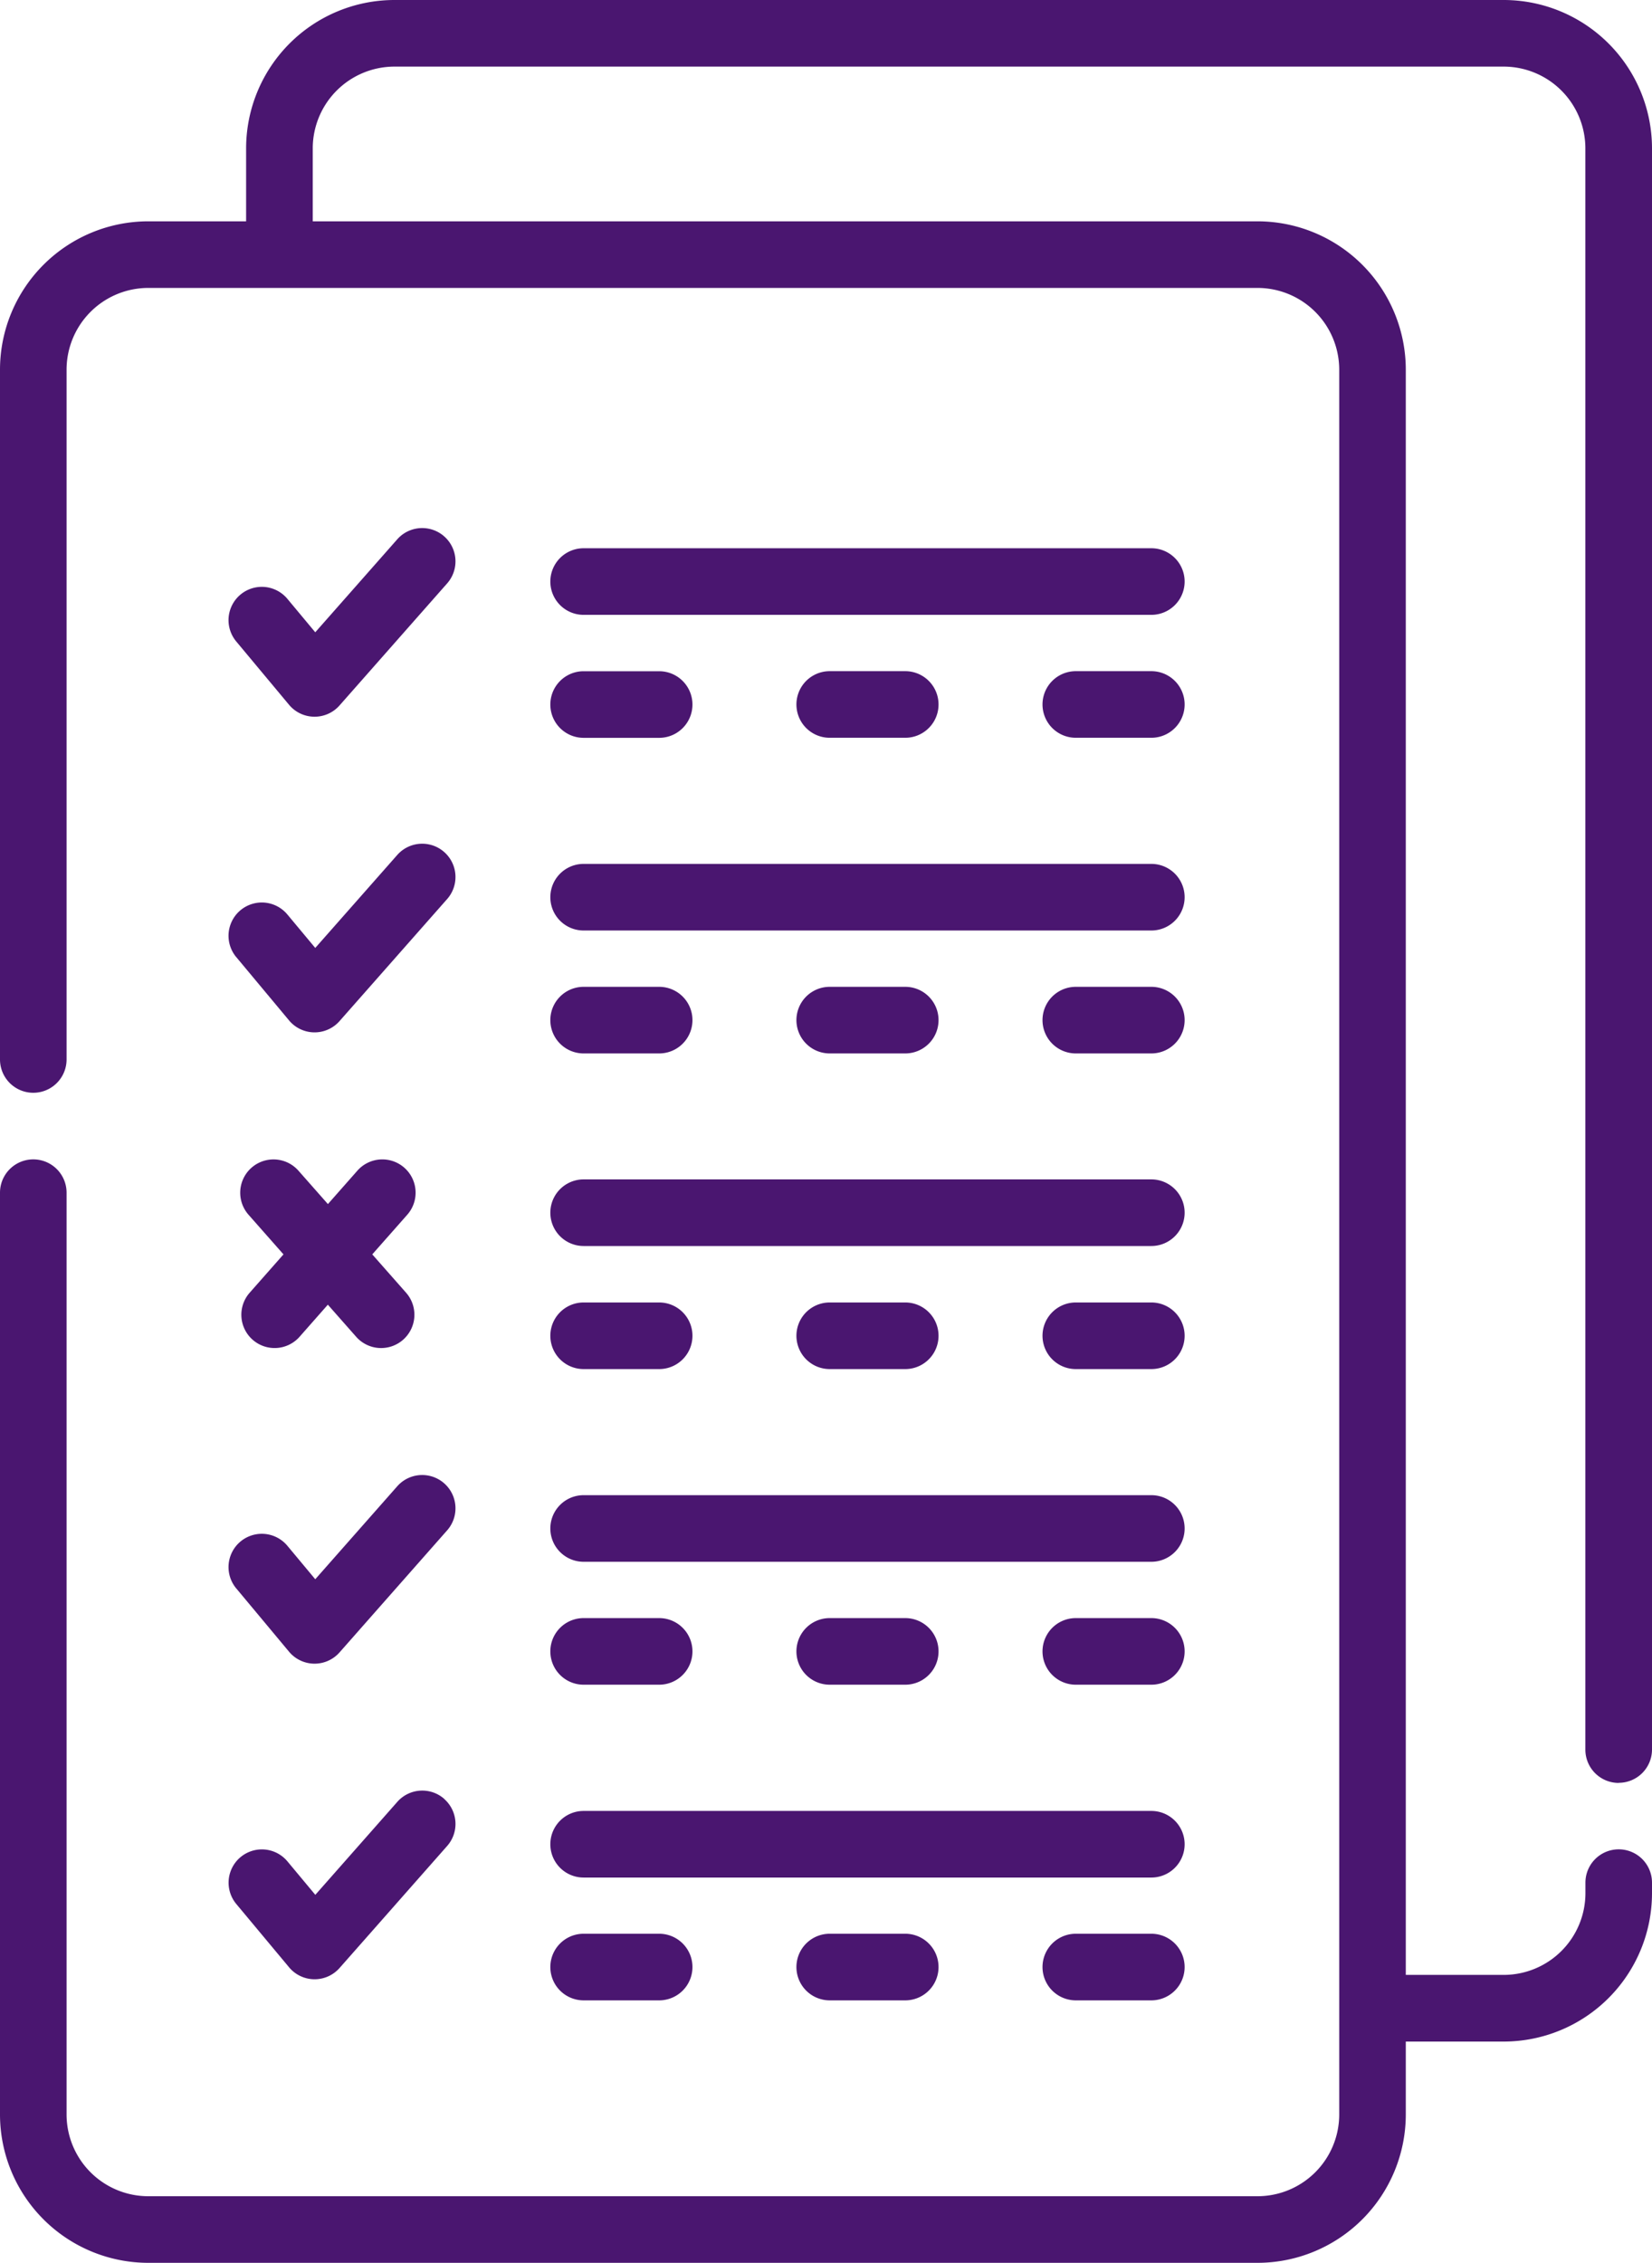<svg xmlns="http://www.w3.org/2000/svg" width="55.262" height="75.661" viewBox="0 0 55.262 75.661">
  <g id="exam" transform="translate(-68.708)">
    <path id="Path_260" data-name="Path 260" d="M122.856,59.609A1.113,1.113,0,0,0,123.97,58.5V4.959A4.964,4.964,0,0,0,119.011,0H81.9a4.964,4.964,0,0,0-4.959,4.959V7.4H73.667a4.964,4.964,0,0,0-4.959,4.959V35.424a1.113,1.113,0,0,0,2.227,0V12.359a2.735,2.735,0,0,1,2.732-2.732h37.108a2.735,2.735,0,0,1,2.732,2.732V70.7a2.735,2.735,0,0,1-2.732,2.732H73.667A2.735,2.735,0,0,1,70.935,70.7V39.878a1.113,1.113,0,1,0-2.227,0V70.7a4.964,4.964,0,0,0,4.959,4.959h37.108a4.964,4.964,0,0,0,4.959-4.959V68.261h3.277A4.964,4.964,0,0,0,123.97,63.3v-.353a1.113,1.113,0,0,0-2.227,0V63.3a2.735,2.735,0,0,1-2.732,2.732h-3.277V12.359A4.964,4.964,0,0,0,110.775,7.4H79.17V4.959A2.735,2.735,0,0,1,81.9,2.227h37.109a2.735,2.735,0,0,1,2.732,2.732V58.5a1.113,1.113,0,0,0,1.113,1.113Z" fill="#4a1670"/>
    <path id="Path_261" data-name="Path 261" d="M212.829,123.487H193.837a1.113,1.113,0,0,0,0,2.227h18.991a1.113,1.113,0,1,0,0-2.227Z" transform="translate(-105.606 -105.156)" fill="#4a1670"/>
    <path id="Path_262" data-name="Path 262" d="M193.837,153.4h2.527a1.113,1.113,0,1,0,0-2.227h-2.527a1.113,1.113,0,0,0,0,2.227Z" transform="translate(-105.606 -128.73)" fill="#4a1670"/>
    <path id="Path_263" data-name="Path 263" d="M249.292,151.171a1.113,1.113,0,0,0,0,2.227h2.527a1.113,1.113,0,1,0,0-2.227Z" transform="translate(-152.829 -128.73)" fill="#4a1670"/>
    <path id="Path_264" data-name="Path 264" d="M307.274,151.171h-2.527a1.113,1.113,0,0,0,0,2.227h2.527a1.113,1.113,0,0,0,0-2.227Z" transform="translate(-200.052 -128.73)" fill="#4a1670"/>
    <path id="Path_265" data-name="Path 265" d="M123.076,125.251h.015a1.113,1.113,0,0,0,.835-.377l3.6-4.081a1.113,1.113,0,1,0-1.67-1.473l-2.742,3.108-.933-1.119a1.113,1.113,0,1,0-1.71,1.426l1.765,2.116a1.113,1.113,0,0,0,.839.4Z" transform="translate(-43.86 -101.287)" fill="#4a1670"/>
    <path id="Path_266" data-name="Path 266" d="M193.837,196.81h18.991a1.113,1.113,0,1,0,0-2.227H193.837a1.113,1.113,0,0,0,0,2.227Z" transform="translate(-105.606 -165.698)" fill="#4a1670"/>
    <path id="Path_267" data-name="Path 267" d="M193.837,224.494h2.527a1.113,1.113,0,1,0,0-2.227h-2.527a1.113,1.113,0,1,0,0,2.227Z" transform="translate(-105.606 -189.272)" fill="#4a1670"/>
    <path id="Path_268" data-name="Path 268" d="M249.292,222.267a1.113,1.113,0,0,0,0,2.227h2.527a1.113,1.113,0,1,0,0-2.227Z" transform="translate(-152.829 -189.272)" fill="#4a1670"/>
    <path id="Path_269" data-name="Path 269" d="M307.274,222.267h-2.527a1.113,1.113,0,0,0,0,2.227h2.527a1.113,1.113,0,1,0,0-2.227Z" transform="translate(-200.052 -189.272)" fill="#4a1670"/>
    <path id="Path_270" data-name="Path 270" d="M120.471,193.829l1.765,2.116a1.113,1.113,0,0,0,.839.4h.015a1.113,1.113,0,0,0,.835-.377l3.6-4.081a1.113,1.113,0,1,0-1.67-1.473l-2.742,3.108-.933-1.119a1.113,1.113,0,1,0-1.71,1.426Z" transform="translate(-43.859 -161.827)" fill="#4a1670"/>
    <path id="Path_271" data-name="Path 271" d="M193.837,267.9h18.991a1.113,1.113,0,1,0,0-2.227H193.837a1.113,1.113,0,1,0,0,2.227Z" transform="translate(-105.606 -226.239)" fill="#4a1670"/>
    <path id="Path_272" data-name="Path 272" d="M193.837,295.59h2.527a1.113,1.113,0,1,0,0-2.227h-2.527a1.113,1.113,0,1,0,0,2.227Z" transform="translate(-105.606 -249.814)" fill="#4a1670"/>
    <path id="Path_273" data-name="Path 273" d="M249.292,293.363a1.113,1.113,0,1,0,0,2.227h2.527a1.113,1.113,0,1,0,0-2.227Z" transform="translate(-152.829 -249.814)" fill="#4a1670"/>
    <path id="Path_274" data-name="Path 274" d="M307.274,293.363h-2.527a1.113,1.113,0,0,0,0,2.227h2.527a1.113,1.113,0,0,0,0-2.227Z" transform="translate(-200.052 -249.814)" fill="#4a1670"/>
    <path id="Path_275" data-name="Path 275" d="M128.331,261.413a1.113,1.113,0,0,0-1.571.1l-.985,1.116-.985-1.116a1.113,1.113,0,0,0-1.67,1.473l1.169,1.325-1.131,1.282a1.113,1.113,0,1,0,1.669,1.473l.946-1.073.947,1.073a1.113,1.113,0,1,0,1.67-1.473l-1.131-1.282,1.17-1.325A1.113,1.113,0,0,0,128.331,261.413Z" transform="translate(-46.098 -222.37)" fill="#4a1670"/>
    <path id="Path_276" data-name="Path 276" d="M193.837,339h18.991a1.113,1.113,0,1,0,0-2.227H193.837a1.113,1.113,0,0,0,0,2.227Z" transform="translate(-105.606 -286.781)" fill="#4a1670"/>
    <path id="Path_277" data-name="Path 277" d="M193.837,366.685h2.527a1.113,1.113,0,1,0,0-2.227h-2.527a1.113,1.113,0,1,0,0,2.227Z" transform="translate(-105.606 -310.356)" fill="#4a1670"/>
    <path id="Path_278" data-name="Path 278" d="M249.292,364.458a1.113,1.113,0,1,0,0,2.227h2.527a1.113,1.113,0,1,0,0-2.227Z" transform="translate(-152.829 -310.356)" fill="#4a1670"/>
    <path id="Path_279" data-name="Path 279" d="M307.274,364.458h-2.527a1.113,1.113,0,0,0,0,2.227h2.527a1.113,1.113,0,1,0,0-2.227Z" transform="translate(-200.052 -310.356)" fill="#4a1670"/>
    <path id="Path_280" data-name="Path 280" d="M120.471,336.022l1.765,2.116a1.114,1.114,0,0,0,.839.4h.015a1.113,1.113,0,0,0,.835-.377l3.6-4.081a1.113,1.113,0,0,0-1.67-1.473l-2.742,3.108-.933-1.119a1.113,1.113,0,0,0-1.71,1.426Z" transform="translate(-43.859 -282.912)" fill="#4a1670"/>
    <path id="Path_281" data-name="Path 281" d="M193.837,410.1h18.991a1.113,1.113,0,1,0,0-2.227H193.837a1.113,1.113,0,0,0,0,2.227Z" transform="translate(-105.606 -347.323)" fill="#4a1670"/>
    <path id="Path_282" data-name="Path 282" d="M193.837,437.781h2.527a1.113,1.113,0,1,0,0-2.227h-2.527a1.113,1.113,0,0,0,0,2.227Z" transform="translate(-105.606 -370.898)" fill="#4a1670"/>
    <path id="Path_283" data-name="Path 283" d="M249.292,435.554a1.113,1.113,0,0,0,0,2.227h2.527a1.113,1.113,0,1,0,0-2.227Z" transform="translate(-152.829 -370.898)" fill="#4a1670"/>
    <path id="Path_284" data-name="Path 284" d="M307.274,435.554h-2.527a1.113,1.113,0,0,0,0,2.227h2.527a1.113,1.113,0,0,0,0-2.227Z" transform="translate(-200.052 -370.898)" fill="#4a1670"/>
    <path id="Path_285" data-name="Path 285" d="M127.429,403.6a1.113,1.113,0,0,0-1.571.1l-2.742,3.108-.933-1.119a1.113,1.113,0,1,0-1.71,1.426l1.765,2.116a1.113,1.113,0,0,0,.839.4h.015a1.113,1.113,0,0,0,.835-.377l3.6-4.081a1.113,1.113,0,0,0-.1-1.571Z" transform="translate(-43.86 -343.453)" fill="#4a1670"/>
  </g>
</svg>
